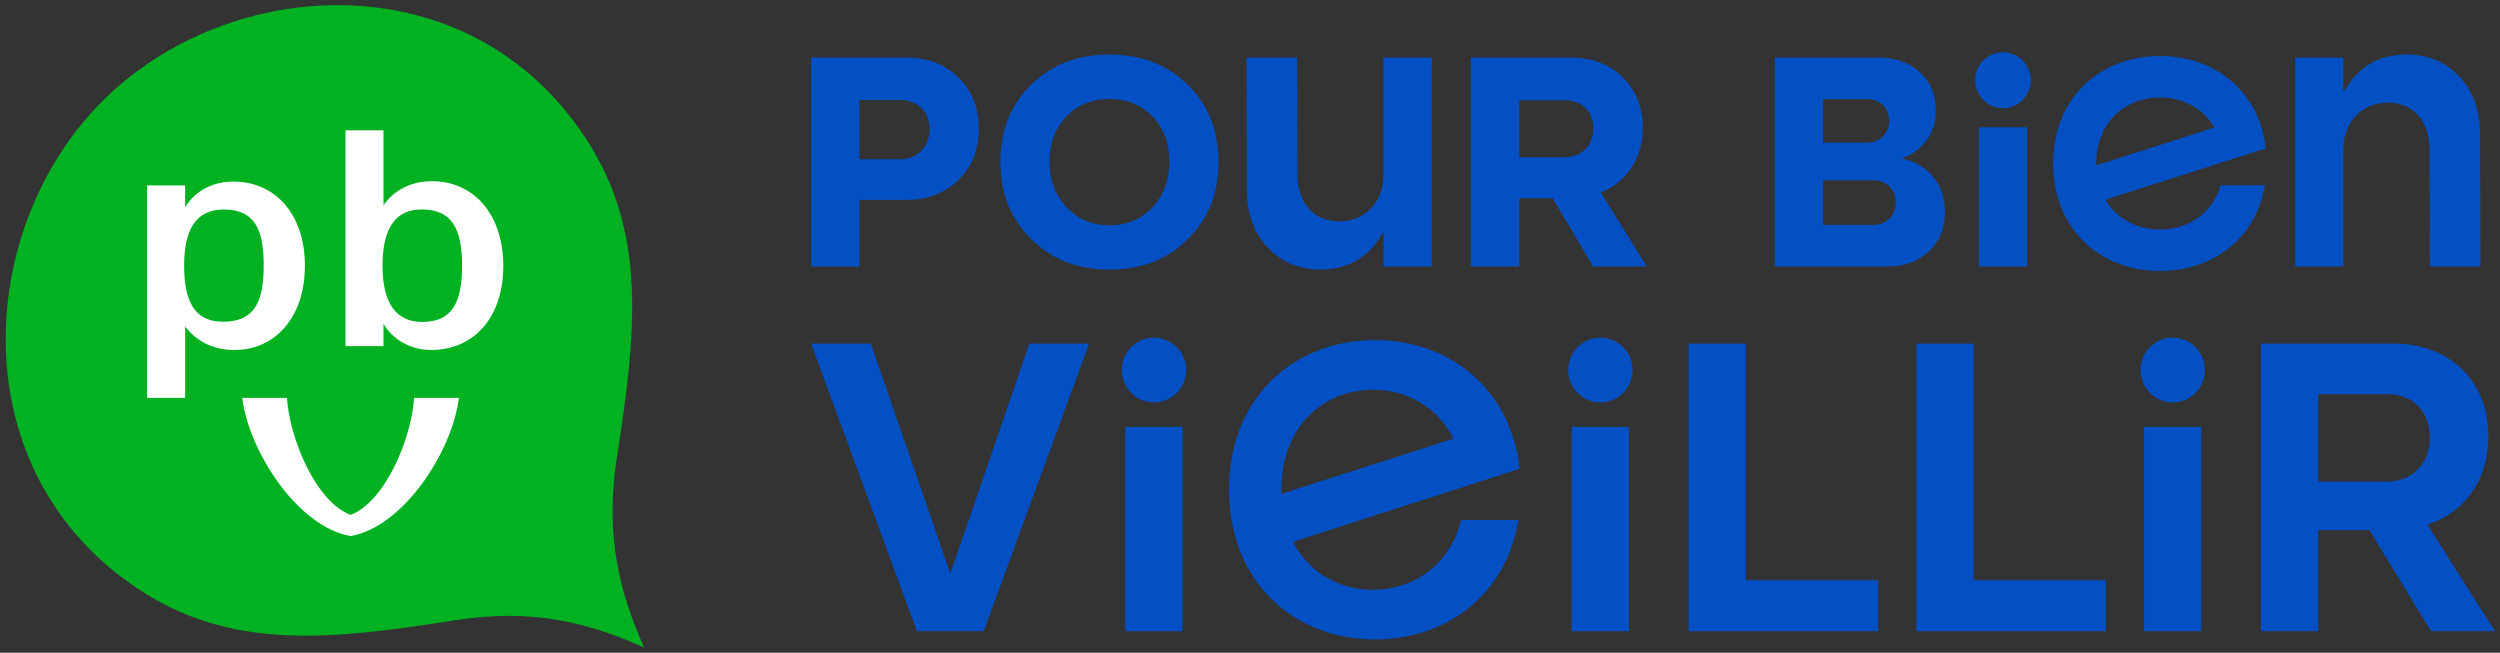 <?xml version="1.0" encoding="UTF-8"?> <svg xmlns="http://www.w3.org/2000/svg" width="203" height="53" viewBox="0 0 203 53" fill="none"><rect x="0" y="0" width="203" height="53" fill="#333333" stroke="none"/><g clip-path="url(#clip0_7877_6816)"><path d="M190.283 12.146C190.283 9.904 191.77 8.334 193.897 8.334C196.023 8.334 197.278 9.9 197.278 12.146L197.304 21.637H201.409L201.382 10.847C201.382 8.971 200.816 7.411 199.699 6.215C198.552 5.011 197.143 4.428 195.397 4.428C193.258 4.428 191.616 5.338 190.522 7.134L190.286 7.523V4.675H186.368V21.637H190.286V12.146H190.283Z" fill="#034FC4"></path><path d="M96.023 34.666H91.374V51.256H96.023V34.666Z" fill="#034FC4"></path><path d="M69.781 16.228H73.592C75.311 16.228 76.733 15.684 77.824 14.609C78.938 13.511 79.479 12.153 79.479 10.452C79.479 8.751 78.938 7.392 77.824 6.295C76.733 5.22 75.308 4.676 73.592 4.676H65.863V21.641H69.781V16.231V16.228ZM69.781 8.124H73.126C74.519 8.124 75.488 9.1 75.488 10.501C75.488 11.902 74.496 12.928 73.126 12.928H69.781V8.124Z" fill="#034FC4"></path><path d="M90.089 4.428C87.498 4.428 85.414 5.232 83.72 6.887C82.066 8.503 81.231 10.606 81.231 13.145C81.231 15.683 82.069 17.786 83.72 19.402C85.407 21.073 87.488 21.888 90.089 21.888C92.69 21.888 94.771 21.077 96.458 19.405C98.112 17.79 98.948 15.683 98.948 13.148C98.948 10.613 98.112 8.503 96.458 6.89C94.764 5.235 92.68 4.431 90.089 4.431M93.594 16.82C92.661 17.813 91.514 18.294 90.089 18.294C88.664 18.294 87.504 17.8 86.606 16.82C85.689 15.871 85.221 14.628 85.221 13.125C85.221 11.621 85.676 10.418 86.606 9.452C87.521 8.509 88.69 8.031 90.086 8.031C91.481 8.031 92.654 8.509 93.591 9.452C94.495 10.415 94.954 11.648 94.954 13.125C94.954 14.602 94.495 15.861 93.594 16.82Z" fill="#034FC4"></path><path d="M77.167 46.578L70.713 27.901H65.864L74.457 51.256H79.876L88.436 27.901H83.588L77.167 46.578Z" fill="#034FC4"></path><path d="M160.258 27.901H155.609V51.256H170.991V47.115H160.258V27.901Z" fill="#034FC4"></path><path d="M154.78 12.97L154.442 12.871L154.764 12.729C156.307 12.04 157.191 10.668 157.191 8.967C157.191 7.678 156.752 6.63 155.884 5.852C154.999 5.061 153.895 4.675 152.506 4.675H144.116V21.637H153.27C154.632 21.637 155.73 21.235 156.621 20.41C157.489 19.606 157.932 18.525 157.932 17.193C157.932 15.119 156.755 13.537 154.783 12.966M148.038 8.044H151.628C152.654 8.044 153.401 8.783 153.401 9.805C153.401 10.827 152.637 11.588 151.628 11.588H148.038V8.044ZM152.143 18.258H148.038V14.641H152.143C153.184 14.641 153.941 15.403 153.941 16.451C153.941 17.499 153.184 18.258 152.143 18.258Z" fill="#034FC4"></path><path d="M141.765 27.901H137.119V51.256H152.5V47.115H141.765V27.901Z" fill="#034FC4"></path><path d="M188.243 32.005V39.107H193.828C195.869 39.107 197.307 37.659 197.307 35.539C197.307 33.42 195.935 32.005 193.828 32.005H188.243ZM197.406 51.255L192.39 43.043H188.243V51.255H183.594V27.898H194.33C196.603 27.898 198.477 28.603 199.915 29.984C201.353 31.399 202.055 33.215 202.055 35.47C202.055 38.935 200.148 41.629 197.104 42.605L202.589 51.252H197.406V51.255Z" fill="#034FC4"></path><path d="M123.367 8.143H127.111C128.448 8.143 129.381 9.083 129.381 10.428C129.381 11.773 128.448 12.762 127.111 12.762H123.367V8.14V8.143ZM126.105 16.144L129.359 21.64H133.719L129.981 15.633L130.105 15.581C132.166 14.704 133.395 12.759 133.395 10.382C133.395 8.72 132.861 7.375 131.76 6.27C130.685 5.212 129.277 4.675 127.576 4.675H119.429V21.64H123.367V16.088H126.069L126.102 16.144H126.105Z" fill="#034FC4"></path><path d="M96.316 30.047C96.316 31.501 95.143 32.678 93.701 32.678C92.26 32.678 91.087 31.497 91.087 30.047C91.087 28.596 92.26 27.416 93.701 27.416C95.143 27.416 96.316 28.596 96.316 30.047Z" fill="#034FC4"></path><path d="M132.27 34.666H127.621V51.256H132.27V34.666Z" fill="#034FC4"></path><path d="M132.562 30.048C132.562 31.502 131.389 32.679 129.947 32.679C128.506 32.679 127.333 31.498 127.333 30.048C127.333 28.597 128.506 27.417 129.947 27.417C131.389 27.417 132.562 28.597 132.562 30.048Z" fill="#034FC4"></path><path d="M178.748 34.666H174.1V51.256H178.748V34.666Z" fill="#034FC4"></path><path d="M179.039 30.048C179.039 31.502 177.866 32.679 176.425 32.679C174.983 32.679 173.811 31.498 173.811 30.048C173.811 28.597 174.983 27.417 176.425 27.417C177.866 27.417 179.039 28.597 179.039 30.048Z" fill="#034FC4"></path><path d="M164.606 10.333H160.688V21.638H164.606V10.333Z" fill="#034FC4"></path><path d="M164.896 6.514C164.896 7.767 163.887 8.783 162.642 8.783C161.397 8.783 160.388 7.767 160.388 6.514C160.388 5.262 161.397 4.246 162.642 4.246C163.887 4.246 164.896 5.262 164.896 6.514Z" fill="#034FC4"></path><path d="M112.348 14.166C112.348 16.408 110.861 17.977 108.735 17.977C106.609 17.977 105.354 16.412 105.354 14.166L105.328 4.675H101.223L101.249 15.465C101.249 17.341 101.816 18.901 102.933 20.097C104.079 21.301 105.488 21.884 107.234 21.884C109.374 21.884 111.015 20.974 112.109 19.177L112.345 18.788V21.637H116.263V4.675H112.345V14.166H112.348Z" fill="#034FC4"></path><path d="M118.644 42.231C117.75 45.805 114.887 47.888 111.493 47.888C107.381 47.888 104.046 44.832 104.046 39.768C104.046 34.704 107.381 31.648 111.493 31.648C114.307 31.648 116.754 33.096 118.019 35.621L103.315 40.335L104.478 44.156L123.404 38.067C122.667 31.553 117.688 27.616 111.65 27.616C105.104 27.616 99.797 32.242 99.797 39.768C99.797 47.295 105.104 51.92 111.65 51.92C117.452 51.92 122.277 48.327 123.3 42.231H118.641H118.644Z" fill="#034FC4"></path><path d="M175.39 18.637C172.536 18.637 170.22 16.619 170.22 13.277C170.22 9.934 172.533 7.916 175.39 7.916C177.267 7.916 178.908 8.799 179.812 10.352L169.571 13.636L170.374 16.402L183.989 12.043C183.446 7.372 179.802 4.55 175.39 4.55C170.6 4.55 166.718 7.87 166.718 13.277C166.718 18.683 170.6 22.003 175.39 22.003C179.635 22.003 183.164 19.422 183.914 15.044H180.317C179.655 17.318 177.699 18.637 175.39 18.637Z" fill="#034FC4"></path><path d="M52.297 52.58C50.207 47.886 49.139 43.287 50.092 37.151C51.661 27.047 52.553 18.956 47.655 11.373C38.171 -3.294 18.56 -2.101 8.26 8.265C-2.04 18.63 -3.226 38.364 11.352 47.909C18.884 52.841 26.927 51.944 36.968 50.362C43.065 49.402 47.632 50.477 52.3 52.58" fill="#00B221"></path><path d="M24.758 21.581C24.758 25.705 22.396 28.418 19.025 28.418C17.416 28.418 16.017 27.792 15.031 26.513V32.309H11.945V15.056H15.031V16.804C15.939 15.419 17.341 14.743 18.946 14.743C22.294 14.743 24.758 17.328 24.758 21.581ZM21.413 21.554C21.413 18.551 20.637 17.011 18.17 17.011C15.939 17.011 14.953 18.604 14.953 21.528C14.953 24.166 15.601 26.124 18.117 26.124C20.634 26.124 21.413 24.558 21.413 21.554Z" fill="white"></path><path d="M40.867 21.58C40.867 25.81 38.455 28.418 35.006 28.418C33.318 28.418 31.893 27.557 31.14 26.305V28.105H28.054V10.582H31.14V16.671C31.995 15.418 33.423 14.713 35.081 14.713C38.504 14.713 40.867 17.453 40.867 21.577M37.522 21.577C37.522 18.573 36.693 17.008 34.252 17.008C31.811 17.008 31.061 18.992 31.061 21.6C31.061 24.551 32.126 26.143 34.278 26.143C36.716 26.143 37.522 24.551 37.522 21.577Z" fill="white"></path><path d="M33.626 32.309C33.391 35.764 31.192 40.804 28.463 41.807C25.734 40.804 23.533 35.764 23.3 32.309H19.667C20.221 36.706 24.204 42.792 28.467 43.528C32.729 42.796 36.712 36.706 37.266 32.309H33.633H33.626Z" fill="white"></path></g><defs><clipPath id="clip0_7877_6816"><rect width="202.128" height="52.162" fill="white" transform="translate(0.463 0.419)"></rect></clipPath></defs></svg> 